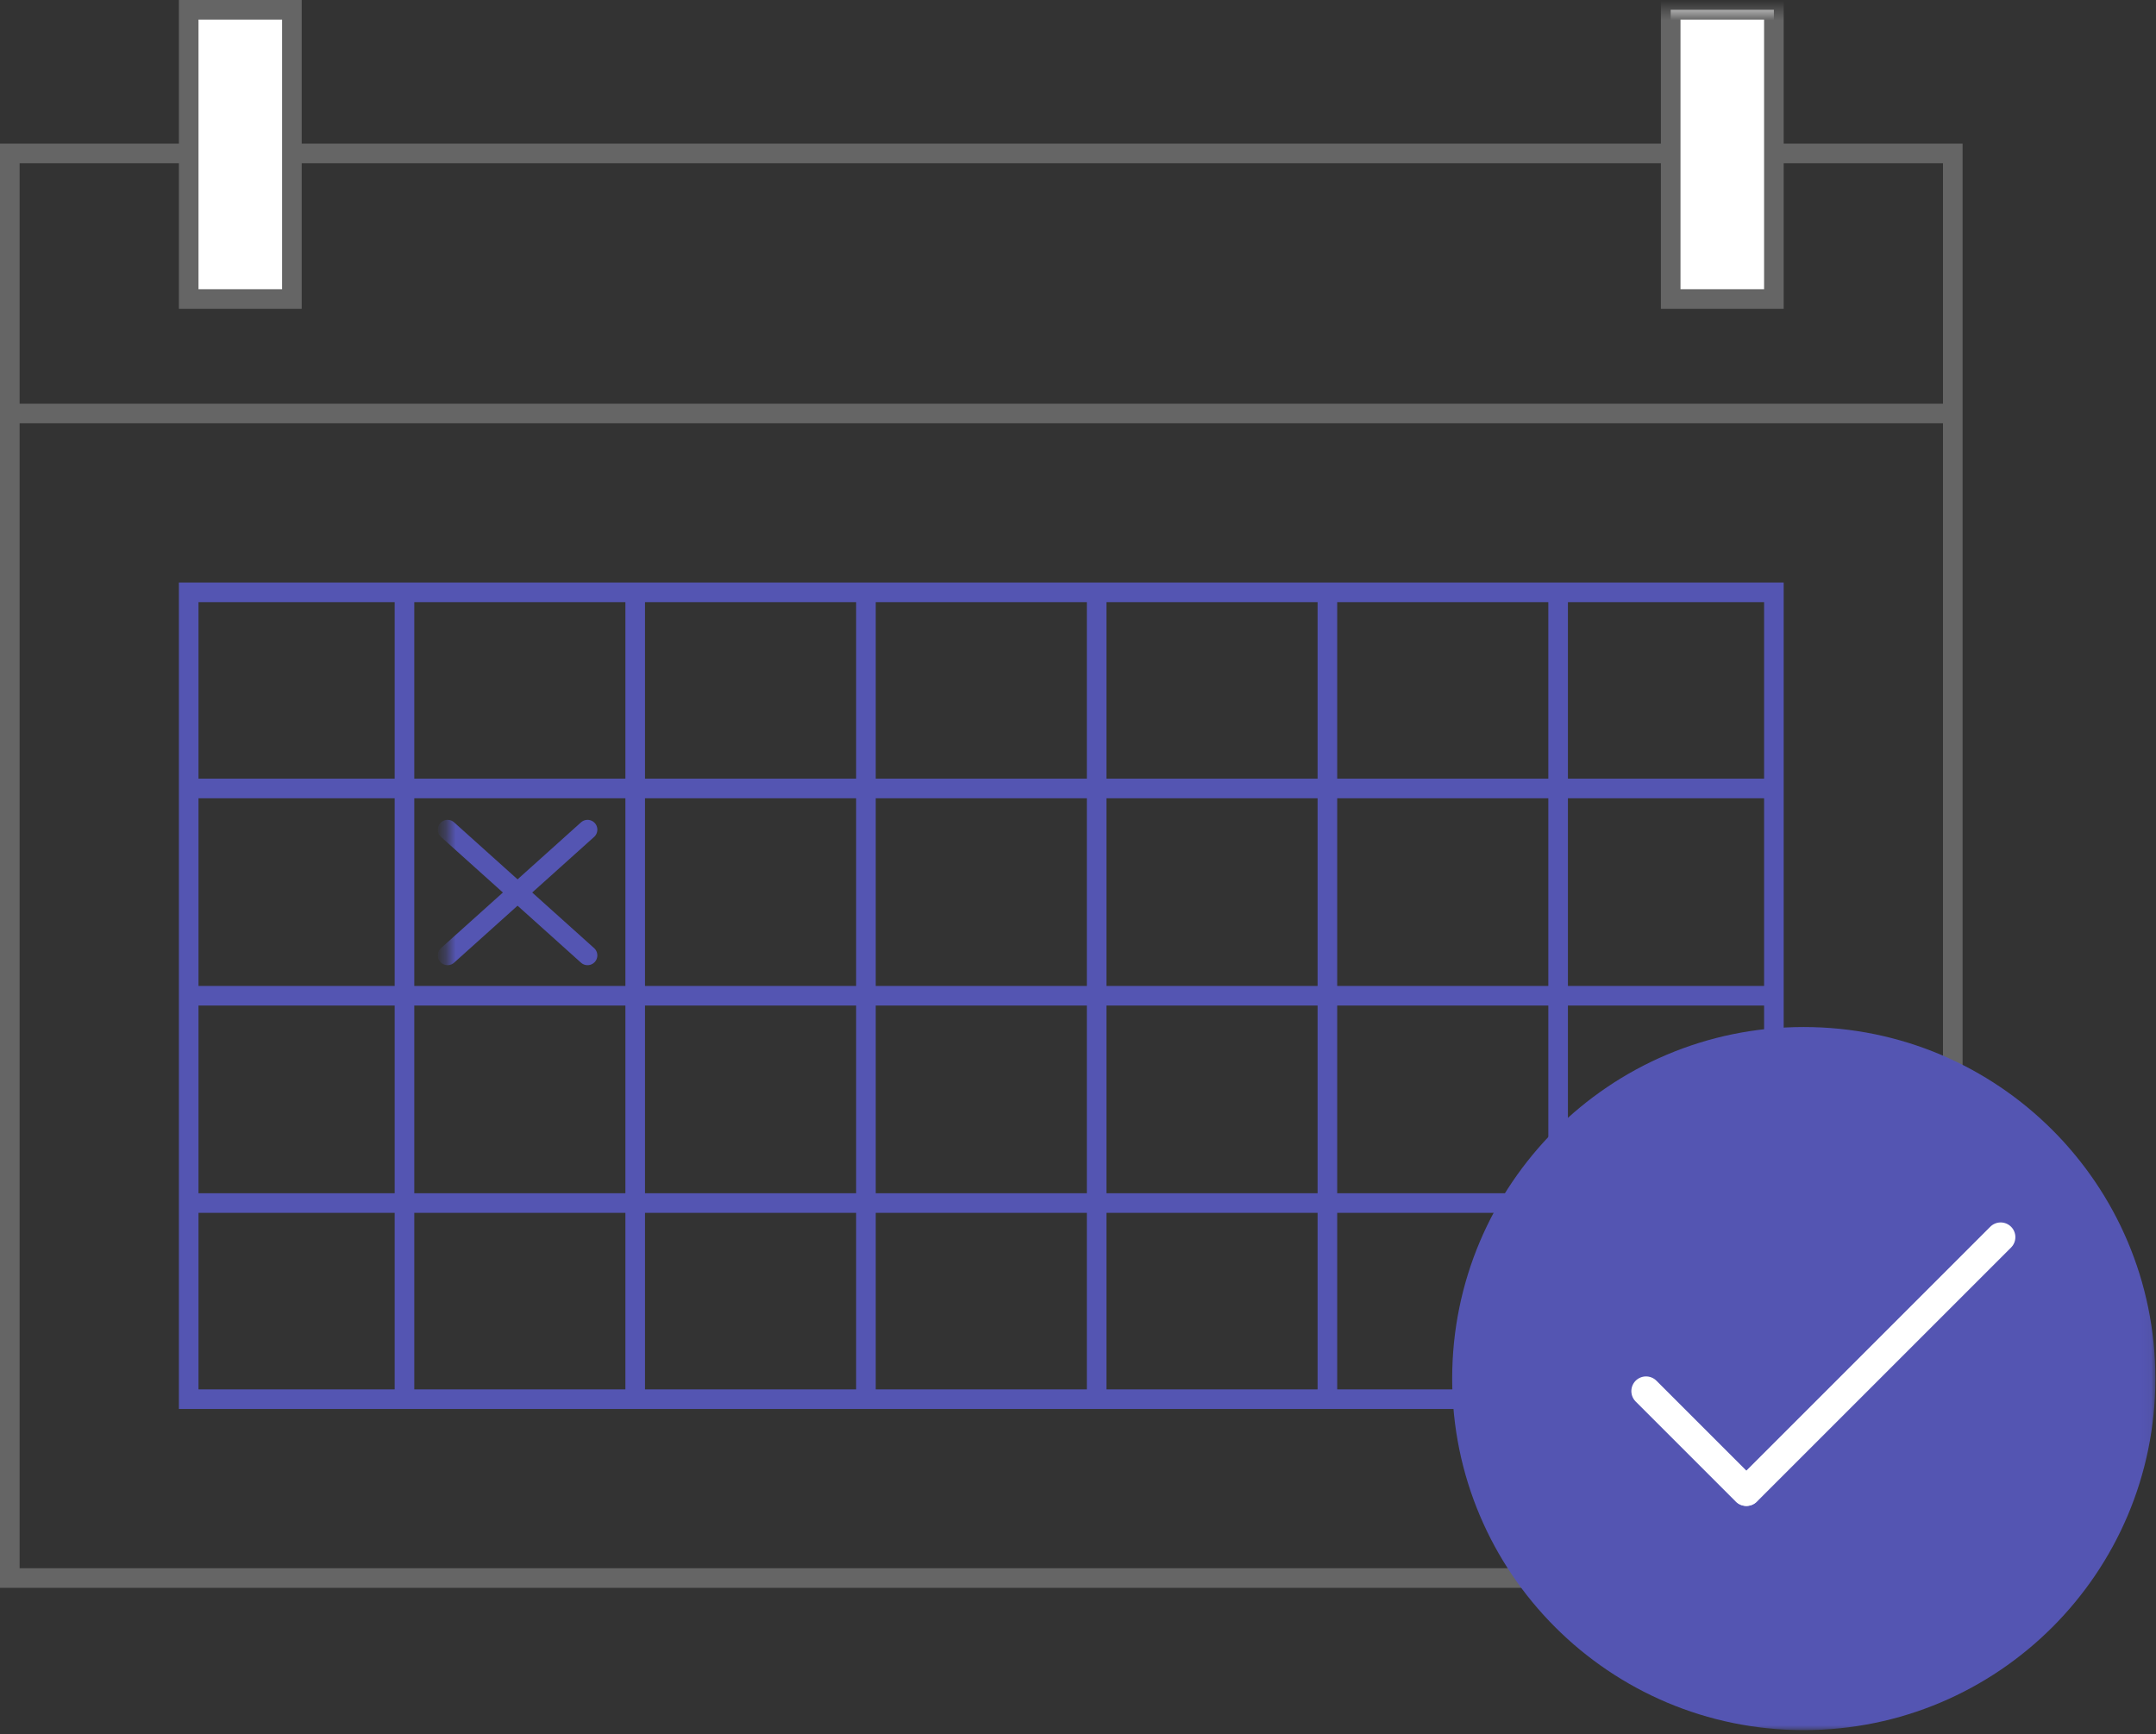 <?xml version="1.0" encoding="UTF-8" standalone="no"?>
<svg width="220px" height="177px" viewBox="0 0 220 177" version="1.1" xmlns="http://www.w3.org/2000/svg" xmlns:xlink="http://www.w3.org/1999/xlink">
    <rect x="0" y="0" width="220" height="177" fill="#333333" stroke="none"/>
    <!-- Generator: Sketch 39.1 (31720) - http://www.bohemiancoding.com/sketch -->
    <title>How Auction – Right Icon Six</title>
    <desc>Created with Sketch.</desc>
    <defs>
        <polygon id="path-1" points="0.67 176 174.936 176 174.936 0.428 0.67 0.428 0.67 176"></polygon>
    </defs>
    <g id="Welcome" stroke="none" stroke-width="1" fill="none" fill-rule="evenodd">
        <g id="Desktop-HD-Copy" transform="translate(-980, -980)">
            <g id="How-Auction" transform="translate(0, 825)">
                <g id="How-Auction-–-Right-Side" transform="translate(720, 0)">
                    <g id="How-Auction-–-Right-Icon-Six" transform="translate(261, 155)">
                        <g id="Group-4" transform="translate(0, 15.572)" stroke-width="2" stroke="#656565">
                            <polygon id="Stroke-1" points="0 145.479 198.264 145.479 198.264 0.086 0 0.086"></polygon>
                            <path d="M0,26.626 L198.264,26.626" id="Stroke-3"></path>
                        </g>
                        <polygon id="Stroke-5" stroke="#5455B2" stroke-width="2" points="18.255 142.796 180.009 142.796 180.009 60.453 18.255 60.453"></polygon>
                        <path d="M40.273,60.453 L40.273,142.796" id="Stroke-6" stroke="#5455B2" stroke-width="2"></path>
                        <path d="M63.816,60.453 L63.816,142.796" id="Stroke-7" stroke="#5455B2" stroke-width="2"></path>
                        <path d="M87.36,60.453 L87.36,142.796" id="Stroke-8" stroke="#5455B2" stroke-width="2"></path>
                        <path d="M110.904,60.453 L110.904,142.796" id="Stroke-9" stroke="#5455B2" stroke-width="2"></path>
                        <path d="M134.448,60.453 L134.448,142.796" id="Stroke-10" stroke="#5455B2" stroke-width="2"></path>
                        <path d="M157.992,60.453 L157.992,142.796" id="Stroke-11" stroke="#5455B2" stroke-width="2"></path>
                        <path d="M18.255,80.469 L180.009,80.469" id="Stroke-12" stroke="#5455B2" stroke-width="2"></path>
                        <path d="M18.255,101.624 L180.009,101.624" id="Stroke-13" stroke="#5455B2" stroke-width="2"></path>
                        <path d="M18.255,122.78 L180.009,122.78" id="Stroke-14" stroke="#5455B2" stroke-width="2"></path>
                        <polygon id="Fill-15" fill="#FFFFFF" points="18.255 30.516 28.785 30.516 28.785 1 18.255 1"></polygon>
                        <polygon id="Stroke-16" stroke="#656565" stroke-width="2" points="18.255 30.516 28.785 30.516 28.785 1 18.255 1"></polygon>
                        <polygon id="Fill-18" fill="#FFFFFF" points="169.479 30.516 180.009 30.516 180.009 1 169.479 1"></polygon>
                        <g id="Group-26" transform="translate(44, 0.572)">
                            <mask id="mask-2" fill="white">
                                <use xlink:href="#path-1"></use>
                            </mask>
                            <g id="Clip-20"></g>
                            <polygon id="Stroke-19" stroke="#656565" stroke-width="2" mask="url(#mask-2)" points="125.479 29.944 136.009 29.944 136.009 0.428 125.479 0.428"></polygon>
                            <path d="M174.936,140.122 C174.936,159.937 158.873,176 139.058,176 C119.244,176 103.181,159.937 103.181,140.122 C103.181,120.307 119.244,104.244 139.058,104.244 C158.873,104.244 174.936,120.307 174.936,140.122" id="Fill-21" fill="#5455B2" mask="url(#mask-2)"></path>
                            <path d="M122.964,141.402 L133.185,151.623" id="Stroke-22" stroke="#FFFFFF" stroke-width="3" stroke-linecap="round" mask="url(#mask-2)"></path>
                            <path d="M133.219,151.618 L159.15,125.687" id="Stroke-23" stroke="#FFFFFF" stroke-width="3" stroke-linecap="round" mask="url(#mask-2)"></path>
                            <path d="M0.67,84.099 L14.953,96.933" id="Stroke-24" stroke="#5455B2" stroke-width="2" stroke-linecap="round" mask="url(#mask-2)"></path>
                            <path d="M14.954,84.099 L0.67,96.933" id="Stroke-25" stroke="#5455B2" stroke-width="2" stroke-linecap="round" mask="url(#mask-2)"></path>
                        </g>
                    </g>
                </g>
            </g>
        </g>
    </g>
</svg>